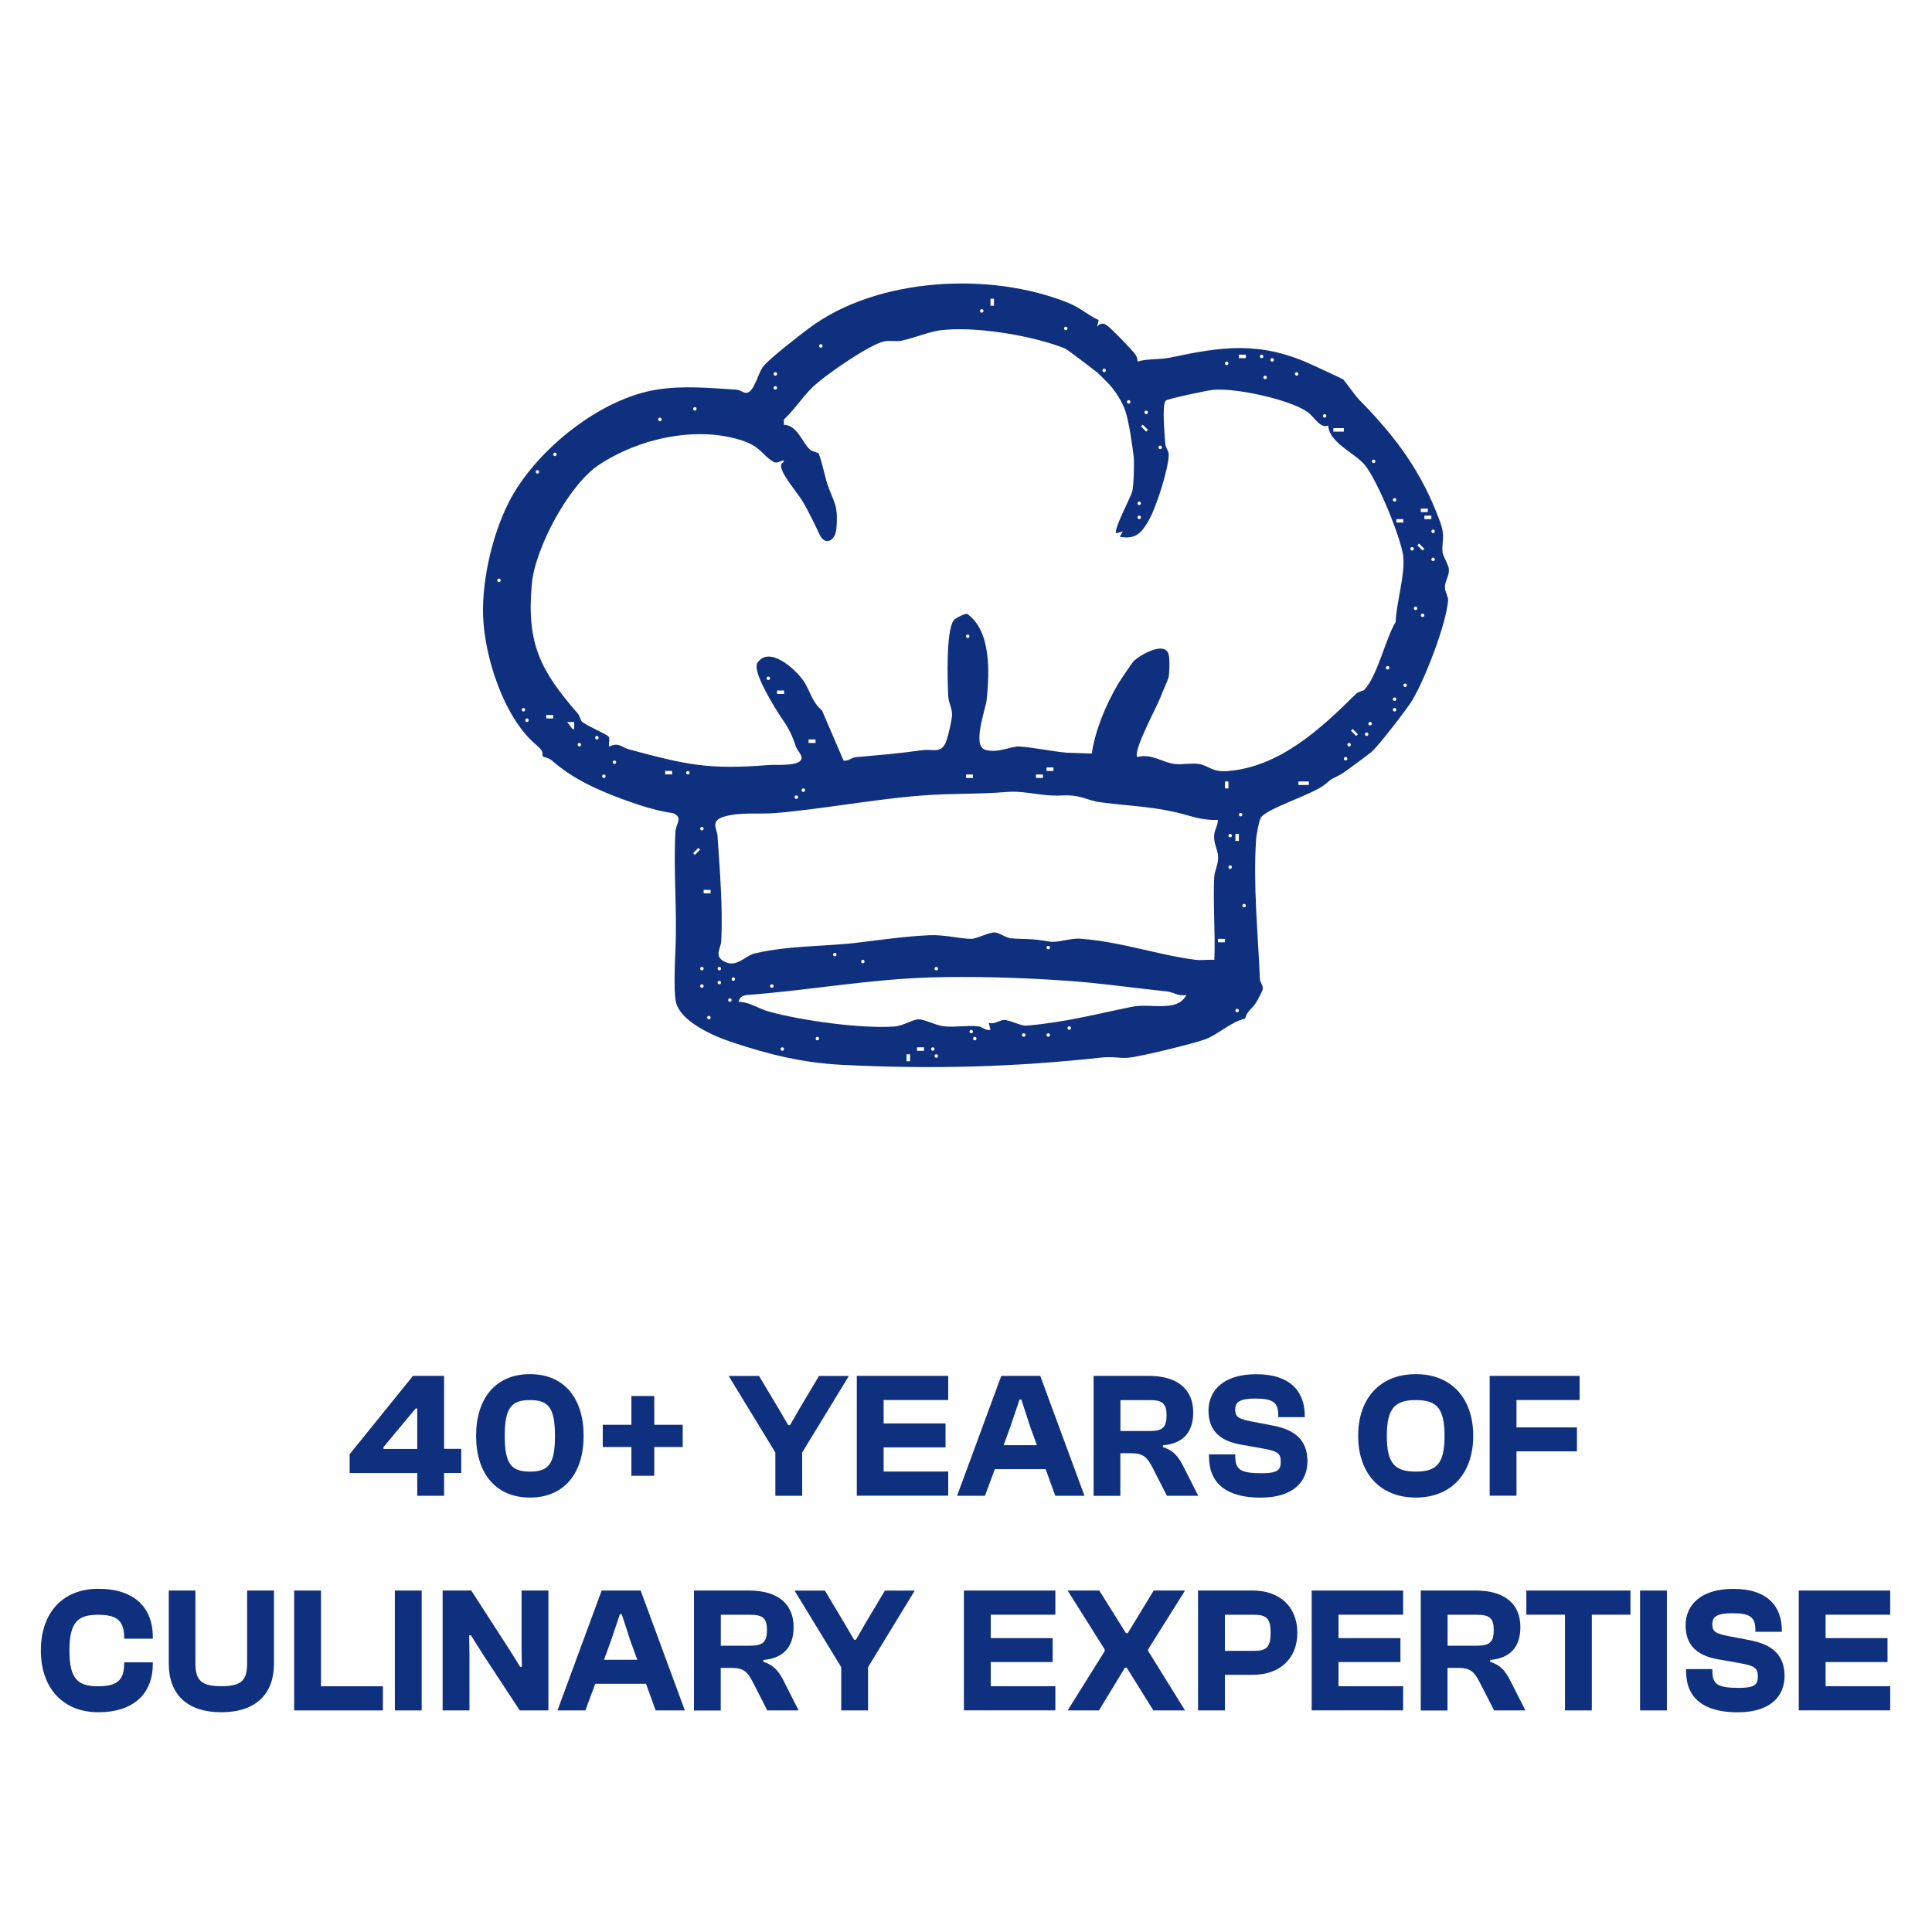 <svg viewBox="0 0 288 288" xmlns="http://www.w3.org/2000/svg" data-name="Layer 1" id="Layer_1">
  <defs>
    <style>
      .cls-1 {
        fill: #0f2f7f;
      }
    </style>
  </defs>
  <g>
    <path d="M62.2,222.97v-3.39h-10.08v-2.8l9.44-11.68h4.64v10.88h2.56v3.6h-2.56v3.39h-4ZM62.2,215.99v-6.03h-.24l-4.8,5.76v.27h5.04Z" class="cls-1"></path>
    <path d="M70.97,214.04c0-5.55,2.88-9.2,8.03-9.2s8,3.65,8,9.2-2.88,9.2-8,9.2-8.03-3.63-8.03-9.2ZM82.73,214.04c0-4.24-1.01-5.33-3.73-5.33s-3.76,1.09-3.76,5.33,1.01,5.33,3.76,5.33,3.73-1.09,3.73-5.33Z" class="cls-1"></path>
    <path d="M94.12,219.99v-4.29h-4.27v-3.31h4.27v-4.29h3.41v4.29h4.24v3.31h-4.24v4.29h-3.41Z" class="cls-1"></path>
    <path d="M115.58,222.97v-6.45l-6.96-11.41h4.53l2.8,4.69,1.55,2.64h.27l1.52-2.64,2.8-4.69h4.45l-6.96,11.41v6.45h-4Z" class="cls-1"></path>
    <path d="M127.72,222.97v-17.87h13.63v3.6h-9.63v3.49h9.23v3.57h-9.23v3.6h9.63v3.6h-13.63Z" class="cls-1"></path>
    <path d="M142.67,222.97l6.59-17.87h5.81l6.59,17.87h-4.35l-1.44-3.97h-7.57l-1.47,3.97h-4.16ZM149.61,215.43h4.96l-1.01-2.77-1.31-4.03h-.27l-1.36,4.03-1.01,2.77Z" class="cls-1"></path>
    <path d="M163.02,222.97v-17.87h8.21c4.27,0,6.64,1.97,6.64,5.44,0,2.91-1.44,4.64-4.51,4.91v.27c1.55.48,2.29,1.41,2.99,2.77l2.27,4.48h-4.67l-2.11-4.13c-.8-1.55-1.33-2.21-3.23-2.21h-1.6v6.35h-4ZM167.02,213.32h4.4c1.87,0,2.48-.56,2.48-2.32s-.61-2.29-2.48-2.29h-4.4v4.61Z" class="cls-1"></path>
    <path d="M180.22,217.16v-.35h3.92v.27c0,1.97.72,2.53,3.95,2.53,2.27,0,2.83-.45,2.83-1.65s-.27-1.63-2.77-2.05l-3.15-.56c-3.41-.59-4.85-2.32-4.85-5.09s2-5.41,7.12-5.41,7.23,2.64,7.23,6.19v.21h-3.95v-.29c0-1.87-.77-2.48-3.41-2.48-2.29,0-3.01.51-3.01,1.63s.48,1.41,2.56,1.81l3.17.61c3.76.72,5.04,2.69,5.04,5.31,0,2.85-1.92,5.41-6.99,5.41s-7.68-2.13-7.68-6.08Z" class="cls-1"></path>
    <path d="M202.46,214.04c0-5.57,3.25-9.2,8.59-9.2s8.56,3.63,8.56,9.2-3.23,9.2-8.56,9.2-8.59-3.63-8.59-9.2ZM215.34,214.04c0-4.19-1.23-5.33-4.29-5.33s-4.32,1.15-4.32,5.33,1.25,5.33,4.32,5.33,4.29-1.15,4.29-5.33Z" class="cls-1"></path>
    <path d="M222.06,222.97v-17.87h13.41v3.6h-9.41v4.08h9.01v3.57h-9.01v6.61h-4Z" class="cls-1"></path>
    <path d="M6.09,246.04c0-5.57,3.2-9.2,8.56-9.2s8.13,2.77,8.13,7.2v.24h-4.27v-.13c0-2.56-1.07-3.44-3.89-3.44-3.01,0-4.27,1.09-4.27,5.33s1.25,5.33,4.27,5.33c2.83,0,3.89-.88,3.89-3.44v-.13h4.27v.24c0,4.43-2.85,7.2-8.13,7.2s-8.56-3.63-8.56-9.2Z" class="cls-1"></path>
    <path d="M25.16,248.01v-10.91h3.97v10.85c0,2.56.91,3.41,3.87,3.41s3.84-.85,3.84-3.41v-10.85h4v10.91c0,4.45-2.64,7.23-7.84,7.23s-7.84-2.77-7.84-7.23Z" class="cls-1"></path>
    <path d="M43.85,254.97v-17.87h4v14.27h9.23v3.6h-13.23Z" class="cls-1"></path>
    <path d="M58.86,254.97v-17.87h4v17.87h-4Z" class="cls-1"></path>
    <path d="M65.98,254.97v-17.87h4.27l5.79,8.96,1.49,2.4h.27l-.05-2.4v-8.96h4v17.87h-4.27l-5.55-8.45-1.73-2.75h-.27l.05,2.75v8.45h-4Z" class="cls-1"></path>
    <path d="M83.1,254.97l6.59-17.87h5.81l6.59,17.87h-4.35l-1.44-3.97h-7.57l-1.47,3.97h-4.16ZM90.04,247.42h4.96l-1.01-2.77-1.31-4.03h-.27l-1.36,4.03-1.01,2.77Z" class="cls-1"></path>
    <path d="M103.45,254.97v-17.87h8.21c4.27,0,6.64,1.97,6.64,5.44,0,2.91-1.44,4.64-4.51,4.91v.27c1.55.48,2.29,1.41,2.99,2.77l2.27,4.48h-4.67l-2.11-4.13c-.8-1.55-1.33-2.21-3.23-2.21h-1.6v6.35h-4ZM107.45,245.32h4.4c1.87,0,2.48-.56,2.48-2.32s-.61-2.29-2.48-2.29h-4.4v4.61Z" class="cls-1"></path>
    <path d="M125.4,254.97v-6.45l-6.96-11.41h4.53l2.8,4.69,1.55,2.64h.27l1.52-2.64,2.8-4.69h4.45l-6.96,11.41v6.45h-4Z" class="cls-1"></path>
    <path d="M143.69,254.97v-17.87h13.63v3.6h-9.63v3.49h9.23v3.57h-9.23v3.6h9.63v3.6h-13.63Z" class="cls-1"></path>
    <path d="M159.15,254.97l5.52-8.83v-.27l-5.52-8.77h4.72l3.97,6.35h.27l3.87-6.35h4.67l-5.49,8.75v.27l5.49,8.85h-4.72l-3.97-6.37h-.27l-3.87,6.37h-4.67Z" class="cls-1"></path>
    <path d="M178.59,254.97v-17.87h8.21c3.84,0,6.59,2.32,6.59,6.29s-2.75,6.27-6.59,6.27h-4.21v5.31h-4ZM182.59,240.7v5.39h4.37c1.84,0,2.45-.56,2.45-2.69s-.61-2.69-2.45-2.69h-4.37Z" class="cls-1"></path>
    <path d="M195.53,254.97v-17.87h13.63v3.6h-9.63v3.49h9.23v3.57h-9.23v3.6h9.63v3.6h-13.63Z" class="cls-1"></path>
    <path d="M211.79,254.97v-17.87h8.21c4.27,0,6.64,1.97,6.64,5.44,0,2.91-1.44,4.64-4.51,4.91v.27c1.55.48,2.29,1.41,2.99,2.77l2.27,4.48h-4.67l-2.11-4.13c-.8-1.55-1.33-2.21-3.23-2.21h-1.6v6.35h-4ZM215.79,245.32h4.4c1.87,0,2.48-.56,2.48-2.32s-.61-2.29-2.48-2.29h-4.4v4.61Z" class="cls-1"></path>
    <path d="M233.29,254.97v-14.27h-5.76v-3.6h15.52v3.6h-5.76v14.27h-4Z" class="cls-1"></path>
    <path d="M244.48,254.97v-17.87h4v17.87h-4Z" class="cls-1"></path>
    <path d="M251.34,249.16v-.35h3.92v.27c0,1.97.72,2.53,3.95,2.53,2.27,0,2.83-.45,2.83-1.65s-.27-1.63-2.77-2.05l-3.15-.56c-3.41-.59-4.85-2.32-4.85-5.09s2-5.41,7.12-5.41,7.23,2.64,7.23,6.19v.21h-3.95v-.29c0-1.87-.77-2.48-3.41-2.48-2.29,0-3.01.51-3.01,1.63s.48,1.41,2.56,1.81l3.17.61c3.76.72,5.04,2.69,5.04,5.31,0,2.85-1.92,5.41-6.99,5.41s-7.68-2.13-7.68-6.08Z" class="cls-1"></path>
    <path d="M268.14,254.97v-17.87h13.63v3.6h-9.63v3.49h9.23v3.57h-9.23v3.6h9.63v3.6h-13.63Z" class="cls-1"></path>
  </g>
  <path d="M216,84.96c-.06-.86-.92-1.99-.97-2.72-.11-1.49.44-2.24-.33-4.37-2.71-7.48-6.6-12.7-12.03-18.22-.72-.73-2.26-2.94-2.41-3.06-.21-.17-4.01-1.91-4.78-2.26-7.69-3.52-13.38-2.66-21.05-1.02-1.52.32-3.31.13-4.85.58-.01-.51-.19-.91-.52-1.3-.69-.8-3.52-3.79-4.2-4.19-.49-.3-.96-.14-1.31.29l.23-.98c-1.66-.76-2.72-1.83-4.51-2.55-11.59-4.71-28.56-3.85-38.73,3.81-1.45,1.09-5.96,4.57-6.8,5.71-.8,1.09-1.28,3.65-2.4,3.88-.44.09-.99-.44-1.52-.47-4.03-.25-7.96-.65-11.97,0-8.35,1.35-17.53,8.75-21.57,15.97-2.72,4.86-4.43,12.11-4.27,17.62.17,6.13,3.06,15.23,7.87,19.31,1.55,1.31.74,1.36,1.07,1.76.1.13.82.19,1.26.57,3.31,2.9,7.01,4.51,11.19,6.03,2.26.82,4.59,1.53,6.98,1.88,1.49.67.37,1.53.3,2.78-.31,5.94.28,11.63,0,17.73-.09,2.02-.23,5.43.02,7.32.43,3.16,5.66,5.37,8.33,6.27,5.6,1.88,10.65,3.1,16.42,3.4,13.26.67,25.57.36,38.61-1.07,1.93-.21,2.77.14,4.16.01,1.81-.16,9.55-2.07,11.38-2.72,1.94-.69,3.84-2.62,6.01-3.11.2-1.05,1.1-1.52,1.59-2.32.26-.43.99-1.75,1.04-2.09.08-.5-.41-1-.43-1.5-.28-6.84-1.03-14.05-.56-20.87.04-.63.42-2.5.62-3.03.56-1.45,7.89-3.56,9.73-5.17,1.14-1,.95-.68,2.39-1.49.45-.26,4.05-2.93,4.5-3.32,1-.86,5.19-6.29,5.98-7.58,1.92-3.14,5.12-11.42,5.39-14.95.05-.61-.46-1.23-.47-1.99,0-.93.65-1.66.59-2.58ZM74.38,86.77c-.34,0-.34-.52,0-.52s.34.52,0,.52ZM78.03,106.06c-.34,0-.34-.52,0-.52s.34.52,0,.52ZM78.55,107.62c-.34,0-.34-.52,0-.52s.34.52,0,.52ZM211.8,75.82h1.04v.52h-1.04v-.52ZM208.15,77.38h1.04v.52h-1.04v-.52ZM207.89,74.25c.34,0,.34.52,0,.52s-.34-.52,0-.52ZM204.76,68.51c.34,0,.34.52,0,.52s-.34-.52,0-.52ZM198.76,63.82h1.56v.52h-1.56v-.52ZM197.46,61.74c.34,0,.34.52,0,.52s-.34-.52,0-.52ZM193.29,55.48c.34,0,.34.52,0,.52s-.34-.52,0-.52ZM189.64,53.39c.34,0,.34.52,0,.52s-.34-.52,0-.52ZM188.59,56c.34,0,.34.52,0,.52s-.34-.52,0-.52ZM188.07,52.87c.34,0,.34.52,0,.52s-.34-.52,0-.52ZM184.68,52.87h1.04v.52h-1.04v-.52ZM182.86,53.91c.34,0,.34.52,0,.52s-.34-.52,0-.52ZM172.95,66.43c.34,0,.34.52,0,.52s-.34-.52,0-.52ZM170.86,61.21c.34,0,.34.52,0,.52s-.34-.52,0-.52ZM170.34,63.3l.78.78-.26.26-.78-.78.26-.26ZM169.82,74.77c.34,0,.34.52,0,.52s-.34-.52,0-.52ZM169.82,76.86c.34,0,.34.52,0,.52s-.34-.52,0-.52ZM168.25,59.65c.34,0,.34.52,0,.52s-.34-.52,0-.52ZM164.6,54.96c.34,0,.34.52,0,.52s-.34-.52,0-.52ZM158.87,48.7c.34,0,.34.52,0,.52s-.34-.52,0-.52ZM147.65,44.53h.52v1.04h-.52v-1.04ZM146.35,46.09c.34,0,.34.52,0,.52s-.34-.52,0-.52ZM122.36,51.31c.34,0,.34.52,0,.52s-.34-.52,0-.52ZM115.58,55.48c.34,0,.34.52,0,.52s-.34-.52,0-.52ZM115.58,57.56c.34,0,.34.52,0,.52s-.34-.52,0-.52ZM103.58,60.69c.34,0,.34.52,0,.52s-.34-.52,0-.52ZM98.37,62.26c.34,0,.34.52,0,.52s-.34-.52,0-.52ZM82.72,67.47c.34,0,.34.52,0,.52s-.34-.52,0-.52ZM80.11,70.08c.34,0,.34.52,0,.52s-.34-.52,0-.52ZM82.46,107.1h-1.04v-.52h1.04v.52ZM85.59,108.67h-.26s-.78-1.04-.78-1.04h1.04s0,1.04,0,1.04ZM86.37,111.27c-.34,0-.34-.52,0-.52s.34.52,0,.52ZM88.98,110.23c-.34,0-.34-.52,0-.52s.34.52,0,.52ZM90.02,115.97c-.34,0-.34-.52,0-.52s.34.52,0,.52ZM91.59,113.88c-.34,0-.34-.52,0-.52s.34.52,0,.52ZM100.19,115.44h-1.04v-.52h1.04v.52ZM102.54,115.45c-.34,0-.34-.52,0-.52s.34.52,0,.52ZM103.58,127.44l-.26-.26.78-.78.26.26-.78.78ZM104.63,147.25c-.34,0-.34-.52,0-.52s.34.52,0,.52ZM104.63,144.65c-.34,0-.34-.52,0-.52s.34.52,0,.52ZM104.63,123.79c-.34,0-.34-.52,0-.52s.34.52,0,.52ZM105.67,151.95c-.34,0-.34-.52,0-.52s.34.52,0,.52ZM105.93,133.17h-1.04v-.52h1.04v.52ZM107.23,146.73c-.34,0-.34-.52,0-.52s.34.52,0,.52ZM107.23,144.65c-.34,0-.34-.52,0-.52s.34.52,0,.52ZM108.8,149.34c-.34,0-.34-.52,0-.52s.34.52,0,.52ZM109.32,146.21c-.34,0-.34-.52,0-.52s.34.52,0,.52ZM116.62,156.64c-.34,0-.34-.52,0-.52s.34.52,0,.52ZM121.84,155.08c-.34,0-.34-.52,0-.52s.34.52,0,.52ZM135.66,158.2h-.52v-1.04h.52v1.04ZM137.74,156.64h-1.04v-.52h1.04v.52ZM139.05,156.64c-.34,0-.34-.52,0-.52s.34.52,0,.52ZM139.57,157.68c-.34,0-.34-.52,0-.52s.34.52,0,.52ZM144.78,154.03c-.34,0-.34-.52,0-.52s.34.52,0,.52ZM145.31,155.08c-.34,0-.34-.52,0-.52s.34.52,0,.52ZM152.61,154.55c-.34,0-.34-.52,0-.52s.34.52,0,.52ZM156.26,154.55c-.34,0-.34-.52,0-.52s.34.52,0,.52ZM159.39,153.51c-.34,0-.34-.52,0-.52s.34.52,0,.52ZM168.78,150.07c-5.59,1.14-9.89,2.31-15.75,2.82-.89.08-2.57-.91-3.46-.84-.58.05-1.38.7-2.18.42l.26,1.04c-.75.18-1.19-.46-1.83-.52-1.68-.16-3.53.18-5.2-.01-1.06-.12-2.77-1.02-3.67-1.03-.9,0-2.31.98-3.63,1.07-5.06.34-13.8-.88-18.68-2.22-1.57-.43-2.9-1.45-4.54-1.46.24-1.01.97-1,1.81-1.06,8.88-.7,17.71-2.29,26.64-2.57,6.37-.2,13.66.02,20.34.48,5.06.34,10.06,1.09,15.09,1.6.88.09,1.81.8,2.88.51-1.34,2.68-5.32,1.21-8.08,1.77ZM115.06,146.73c.34,0,.34.52,0,.52s-.34-.52,0-.52ZM124.44,142.04c.34,0,.34.52,0,.52s-.34-.52,0-.52ZM128.62,143.08c.34,0,.34.52,0,.52s-.34-.52,0-.52ZM139.57,144.13c.34,0,.34.52,0,.52s-.34-.52,0-.52ZM156.26,141c.34,0,.34.52,0,.52s-.34-.52,0-.52ZM181.03,143.08c-.94-.06-1.92.11-2.86-.01-5.59-.72-11.33-2.75-17.2-3.14-1.46-.1-3.32.66-4.61.42-2.79-.51-3.5-.29-5.75-.49-.64-.06-1.63-.81-2.27-.86-.91-.08-2.68.95-3.56.95-1.74,0-3.98-.65-6.28-.54-3.58.18-6.79.63-10.4,1.08-5.11.64-10.35.41-15.57,1.63-1.5.35-2.69,2.19-4.53,1.23-1.64-.85-.54-1.9-.48-3.12.25-5.02-.24-10.64-.56-15.65-.06-.9-1.1-2.21.87-2.81,2.55-.78,5.19-.35,7.77-.57,7.33-.63,14.53-2.05,21.89-2.62,4.37-.34,8.27-.16,12.52-.52,2.86-.24,5.17.69,8.35.52,2.83-.15,3.62.75,5.73,1.02,4.76.62,8.49.62,13.13,2,1.36.4,2.92.7,4.33.62,0,.86-.51,1.43-.56,2.33-.07,1.23.54,2.06.59,3.13.06,1.22-.53,2.04-.58,3.11-.2,4.06.19,8.22.02,12.28ZM118.71,118.57c.34,0,.34.52,0,.52s-.34-.52,0-.52ZM119.75,117.53c.34,0,.34.52,0,.52s-.34-.52,0-.52ZM120.53,110.75v-.52h1.04v.52h-1.04ZM145.04,115.45v.52h-1.04v-.52h1.04ZM144.26,94.59c.34,0,.34.52,0,.52s-.34-.52,0-.52ZM154.43,115.97v-.52h1.04v.52h-1.04ZM156,114.92v-.52h1.04v.52h-1.04ZM182.6,140.47h-1.04v-.52h1.04v.52ZM183.12,117.53h-.52v-1.04h.52v1.04ZM183.38,129.52c-.34,0-.34-.52,0-.52s.34.52,0,.52ZM183.38,124.83c-.34,0-.34-.52,0-.52s.34.52,0,.52ZM184.42,150.9c-.34,0-.34-.52,0-.52s.34.52,0,.52ZM184.68,125.35h-.52v-1.04h.52v1.04ZM184.94,121.7c-.34,0-.34-.52,0-.52s.34.52,0,.52ZM185.46,135.26c-.34,0-.34-.52,0-.52s.34.52,0,.52ZM195.11,117.01h-1.56v-.52h1.56v.52ZM200.59,113.36c-.34,0-.34-.52,0-.52s.34.52,0,.52ZM201.11,111.27c-.34,0-.34-.52,0-.52s.34.52,0,.52ZM202.16,109.71l-.78-.78.26-.26.78.78-.26.26ZM203.72,109.71c-.34,0-.34-.52,0-.52s.34.52,0,.52ZM204.24,108.14c-.34,0-.34-.52,0-.52s.34.52,0,.52ZM203.36,102.84c-.19.2-.84.22-1.22.59-5.24,5.19-11.42,10.97-19.27,11.52-2.23.16-2.72-.86-4.19-1.07-1.15-.16-2.46.14-3.64,0-1.72-.22-3.43-1.6-5.49-1.03-.77-.74,2.9-7.48,3.41-8.84.33-.88,1.04-2.4,1.21-2.96.19-.65.21-2.89.03-3.53-.58-2-4.22.1-5.17,1-.25.24-2.04,2.9-2.34,3.4-1.81,3.06-3.43,6.89-3.94,10.41l-3.79-.13c-2.17-.21-4.86-.76-6.92-.92-1.32-.1-3.2,1.05-5.15.5-2.05-.58.05-6.05.2-7.53.41-4.01.67-10.21-2.91-12.74-.39-.08-1.81.65-2.04,1-1.12,1.64-.91,8.89-.79,11.25.06,1.1.67,1.85.55,3.09-.07.72-.53,2.71-.77,3.43-.72,2.23-1.98,1.31-3.66,1.55-3.34.48-6.53.74-9.91,1.04-.62.06-1.14.64-1.81.51l-3.22-7.48c-1.49-1.2-1.82-3.09-2.81-4.49-1.23-1.73-5.02-5.16-6.79-2.64-.78,1.1,1.71,5.22,2.44,6.47,1.47,2.52,2.27,2.96,3.29,6.09.19.57.96,1.22.81,1.79-.31,1.16-3.68.83-4.84.92-9.05.73-12.33-.04-20.87-2.33-1.15-.31-1.49-1.13-2.98-.41-.05-.43.17-1.24-.06-1.5-.36-.41-3.42-1.67-4-2.26-.22-.22-.26-.81-.61-1.2-5.58-6.4-7.64-10.44-6.83-19.31.49-5.32,5.49-14.71,9.94-17.69,5.88-3.94,14.52-5.92,21.39-3.68,2.77.9,3.01,2.18,4.68,3.18.72.43,1.58-.59,1.56-.04,0,.08-.41.26-.42.61-.03,1.25,2.5,4.1,3.27,5.41.76,1.29,1.84,3.48,2.46,4.84.79,1.73,2.37,1.07,2.53-.94.28-3.53-.39-3.76-1.34-6.51-.3-.86-1.02-4.21-1.36-4.64-.11-.14-.84-.2-1.25-.56-1.14-1-1.86-3.63-3.89-3.69v-.78c1.57-1.47,2.63-3.17,4.16-4.71,1.67-1.68,8.54-6.47,10.79-6.94.87-.18,1.75.06,2.51-.09,1.79-.36,4.2-1.34,5.76-1.55,5.17-.68,13.79.75,18.68,2.69.29.11,4.37,3.21,4.94,3.69.08.07,1.13,1.12,1.42,1.41,1.02,1.02,2.17,2.8,2.63,4.17.52,1.55,1.12,5.39,1.27,7.08.08.96-.01,4.09-.23,4.97-.21.85-2.89,5.83-2.37,6.24l.96-.29-.44.81c2.46.44,3.32-.67,4.41-2.63,1.04-1.86,2.89-7.63,2.88-9.63,0-.53-.47-1.05-.51-1.58-.08-1.24-.53-5.78.05-6.45.23-.27,6.15-1.52,7-1.61,3.32-.34,11.16,1.35,14,3.19,1.17.75,1.99,2.63,3.23,2.13.17,2.59,3.98,4.08,5.46,5.87,1.85,2.25,5.35,10.71,5.72,13.57.34,2.65-1.03,7.01-1.12,9.82-1.5,2.46-2.69,8.06-4.71,10.16ZM116.88,102.93v.52h-1.04v-.52h1.04ZM114.53,101.37c-.34,0-.34-.52,0-.52s.34.52,0,.52ZM206.85,99.8c-.34,0-.34-.52,0-.52s.34.52,0,.52ZM207.89,106.06c-.34,0-.34-.52,0-.52s.34.52,0,.52ZM207.89,104.49c-.34,0-.34-.52,0-.52s.34.52,0,.52ZM209.46,102.41c-.34,0-.34-.52,0-.52s.34.52,0,.52ZM210.5,82.07c-.34,0-.34-.52,0-.52s.34.52,0,.52ZM211.02,90.94c-.34,0-.34-.52,0-.52s.34.52,0,.52ZM212.06,91.98c-.34,0-.34-.52,0-.52s.34.52,0,.52ZM212.06,82.07l-.78-.78.26-.26.78.78-.26.26ZM213.37,77.38h-1.04v-.52h1.04v.52ZM213.63,83.64c-.34,0-.34-.52,0-.52s.34.52,0,.52ZM213.63,79.46c-.34,0-.34-.52,0-.52s.34.52,0,.52Z" class="cls-1"></path>
</svg>